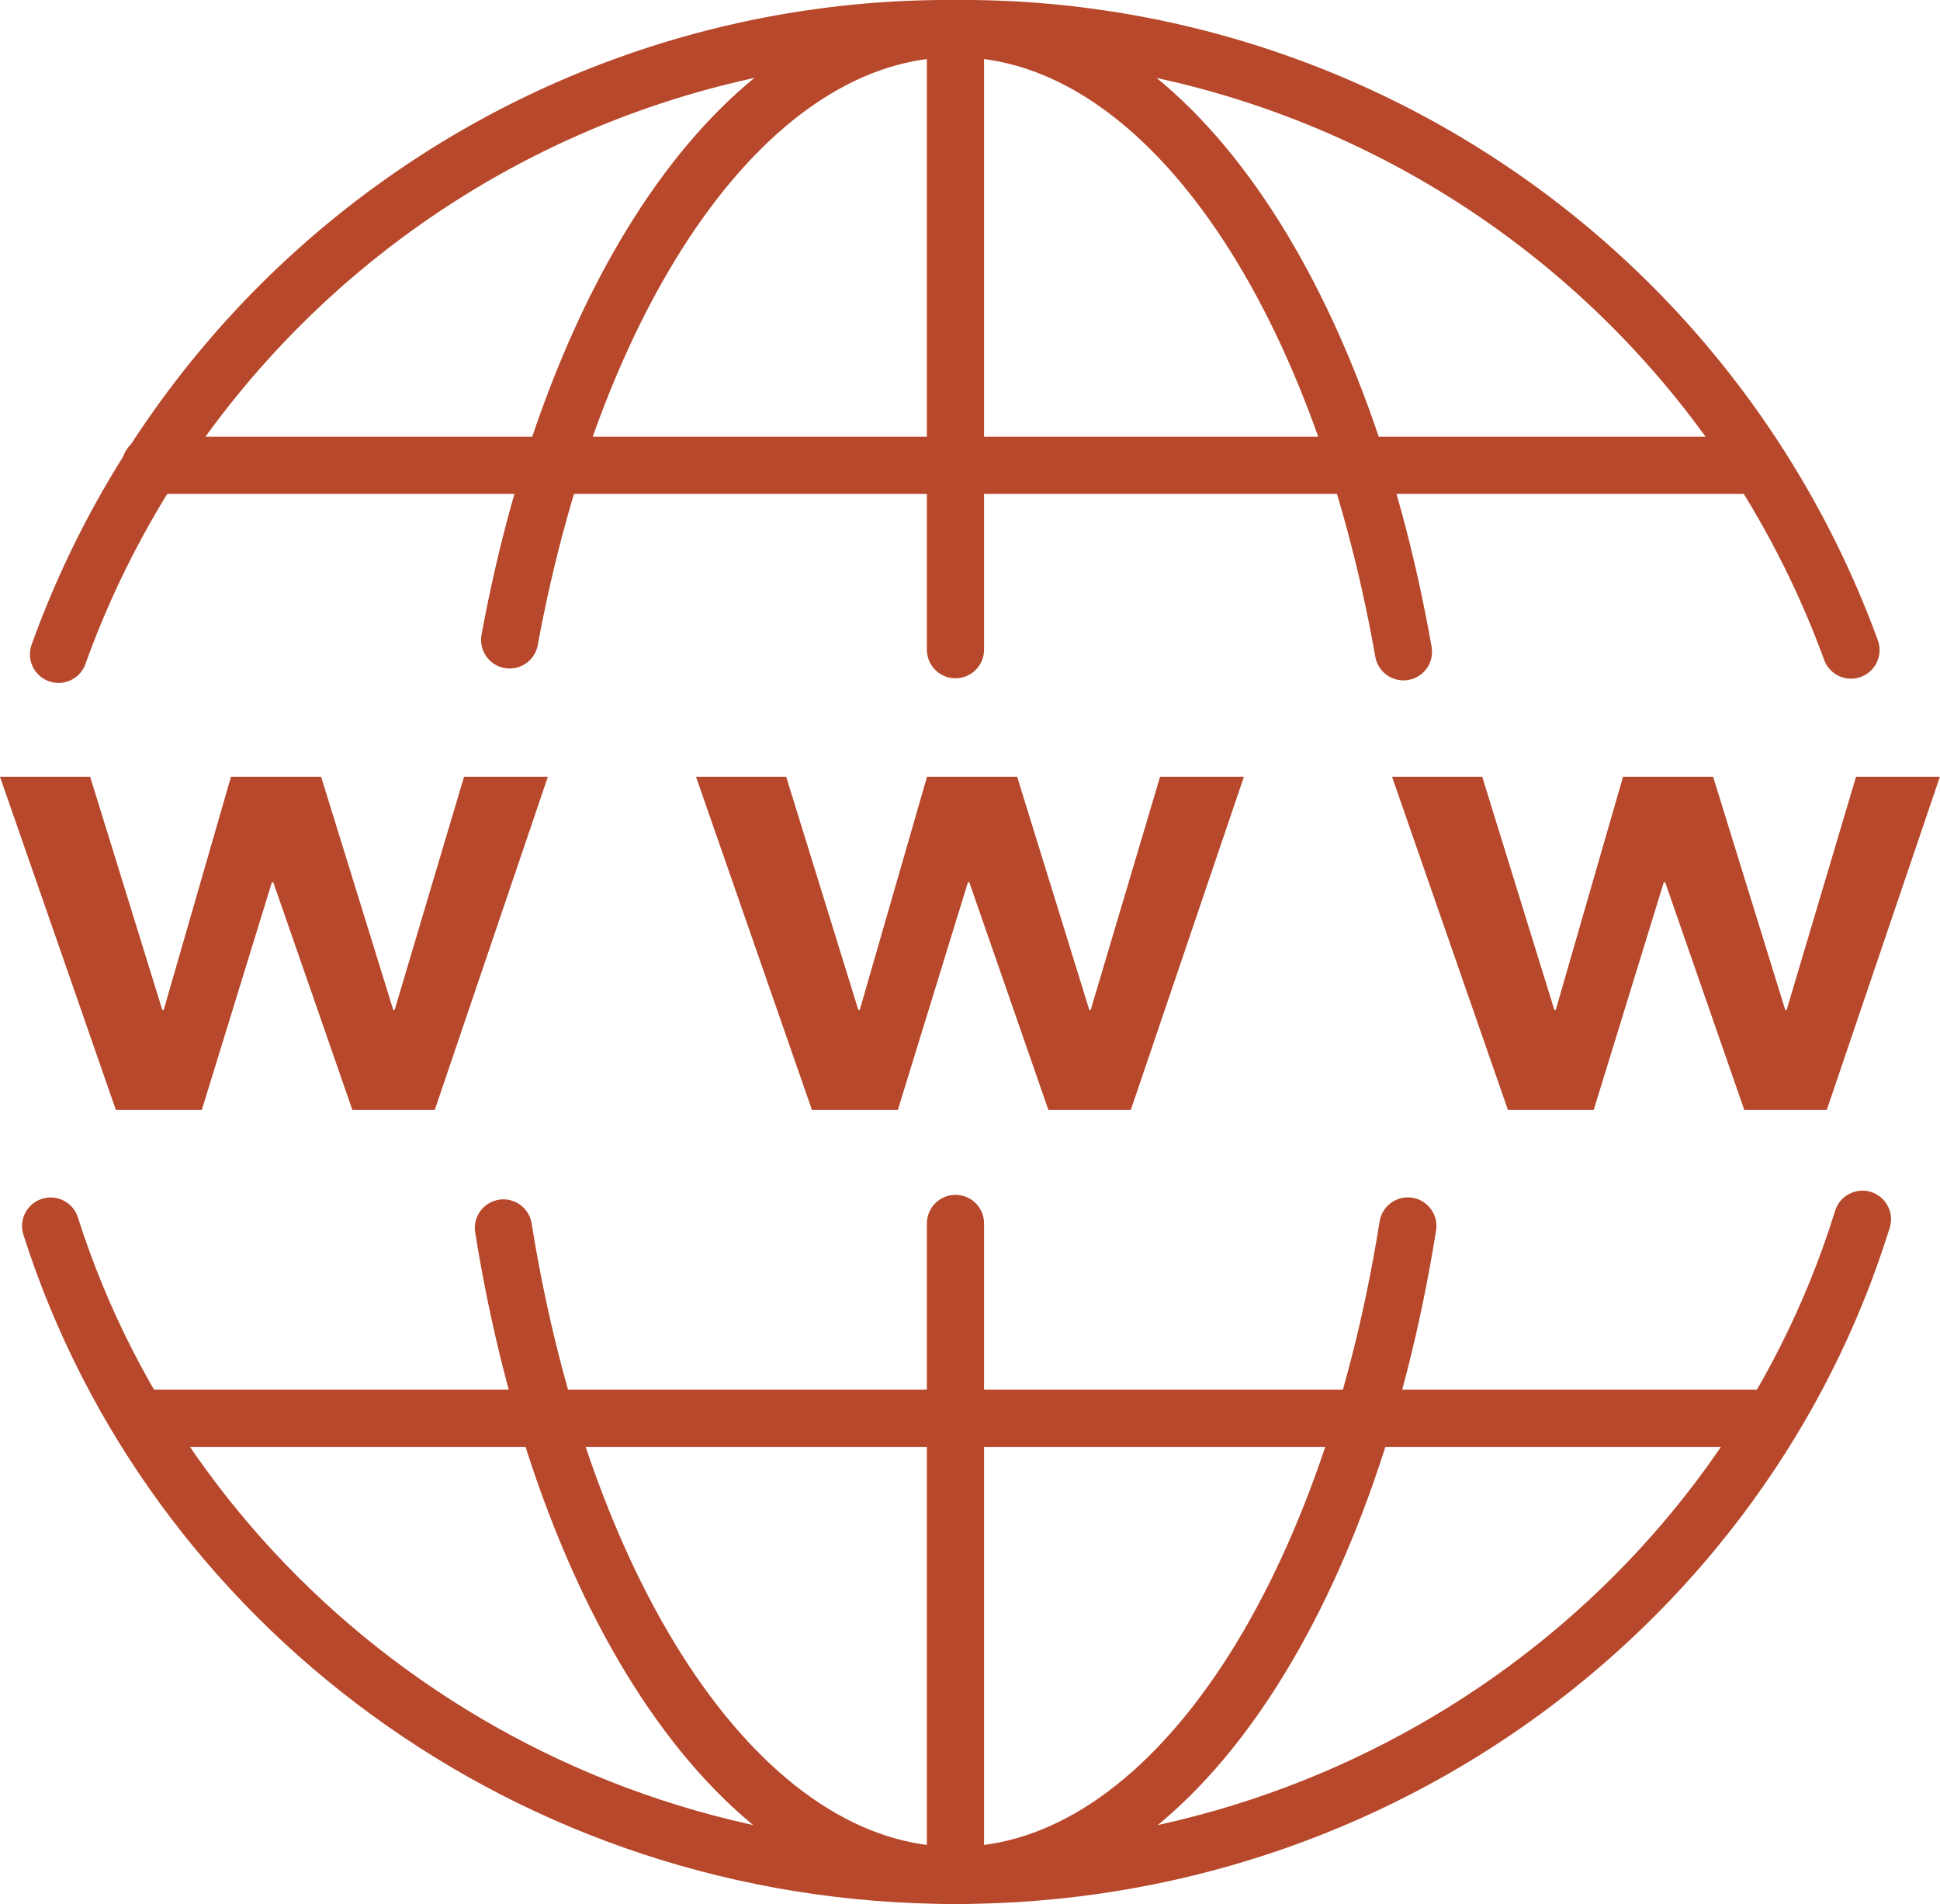 <svg xmlns="http://www.w3.org/2000/svg" width="101.819" height="99.905" viewBox="0 0 101.819 99.905">
  <g id="Groupe_1247" data-name="Groupe 1247" transform="translate(-14.888 -197.682)">
    <path id="Tracé_4514" data-name="Tracé 4514" d="M17.96,232.015a49.65,49.65,0,0,1,47.075-32.833,49.657,49.657,0,0,1,47,32.61" fill="none" stroke="#b7482b" stroke-linecap="round" stroke-width="3"/>
    <path id="Tracé_4515" data-name="Tracé 4515" d="M112.636,261.657l-.05.158c-6.221,19.841-25.157,34.272-47.551,34.272-22.309,0-41.185-14.321-47.48-34.044l-.009-.028" fill="none" stroke="#b7482b" stroke-linecap="round" stroke-width="3"/>
    <path id="Tracé_4516" data-name="Tracé 4516" d="M41.636,231.259c3.444-18.7,12.62-32.077,23.4-32.077,10.9,0,20.157,13.673,23.511,32.7" fill="none" stroke="#b7482b" stroke-linecap="round" stroke-width="3"/>
    <path id="Tracé_4517" data-name="Tracé 4517" d="M88.777,262.01c-3.141,19.74-12.583,34.077-23.742,34.077-11.14,0-20.568-14.287-23.726-33.974" fill="none" stroke="#b7482b" stroke-linecap="round" stroke-width="3"/>
    <path id="Tracé_4518" data-name="Tracé 4518" d="M65.035,199.182v32.59" fill="none" stroke="#b7482b" stroke-linecap="round" stroke-width="3"/>
    <path id="Tracé_4519" data-name="Tracé 4519" d="M65.035,261.877v34.114" fill="none" stroke="#b7482b" stroke-linecap="round" stroke-width="3"/>
    <line id="Ligne_262" data-name="Ligne 262" x2="84.155" transform="translate(22.785 222.097)" fill="none" stroke="#b7482b" stroke-linecap="round" stroke-width="3"/>
    <line id="Ligne_263" data-name="Ligne 263" x2="84.155" transform="translate(22.785 272.1)" fill="none" stroke="#b7482b" stroke-linecap="round" stroke-width="3"/>
    <path id="Tracé_4520" data-name="Tracé 4520" d="M14.888,238.443h4.733l3.785,12.232h.073l3.531-12.232h4.733l3.785,12.232H35.6l3.641-12.232h4.4l-5.933,17.473H33.381l-4.15-11.939h-.073l-3.677,11.939H20.968Z" fill="#b7482b"/>
    <path id="Tracé_4521" data-name="Tracé 4521" d="M51.419,238.443h4.732l3.786,12.232h.073l3.53-12.232h4.733l3.786,12.232h.072l3.641-12.232h4.4l-5.933,17.473H69.911l-4.15-11.939h-.072l-3.677,11.939H57.5Z" fill="#b7482b"/>
    <path id="Tracé_4522" data-name="Tracé 4522" d="M87.949,238.443h4.733l3.785,12.232h.073l3.531-12.232H104.8l3.785,12.232h.073l3.641-12.232h4.4l-5.933,17.473h-4.333l-4.15-11.939h-.073l-3.676,11.939H94.028Z" fill="#b7482b"/>
  </g>
</svg>
